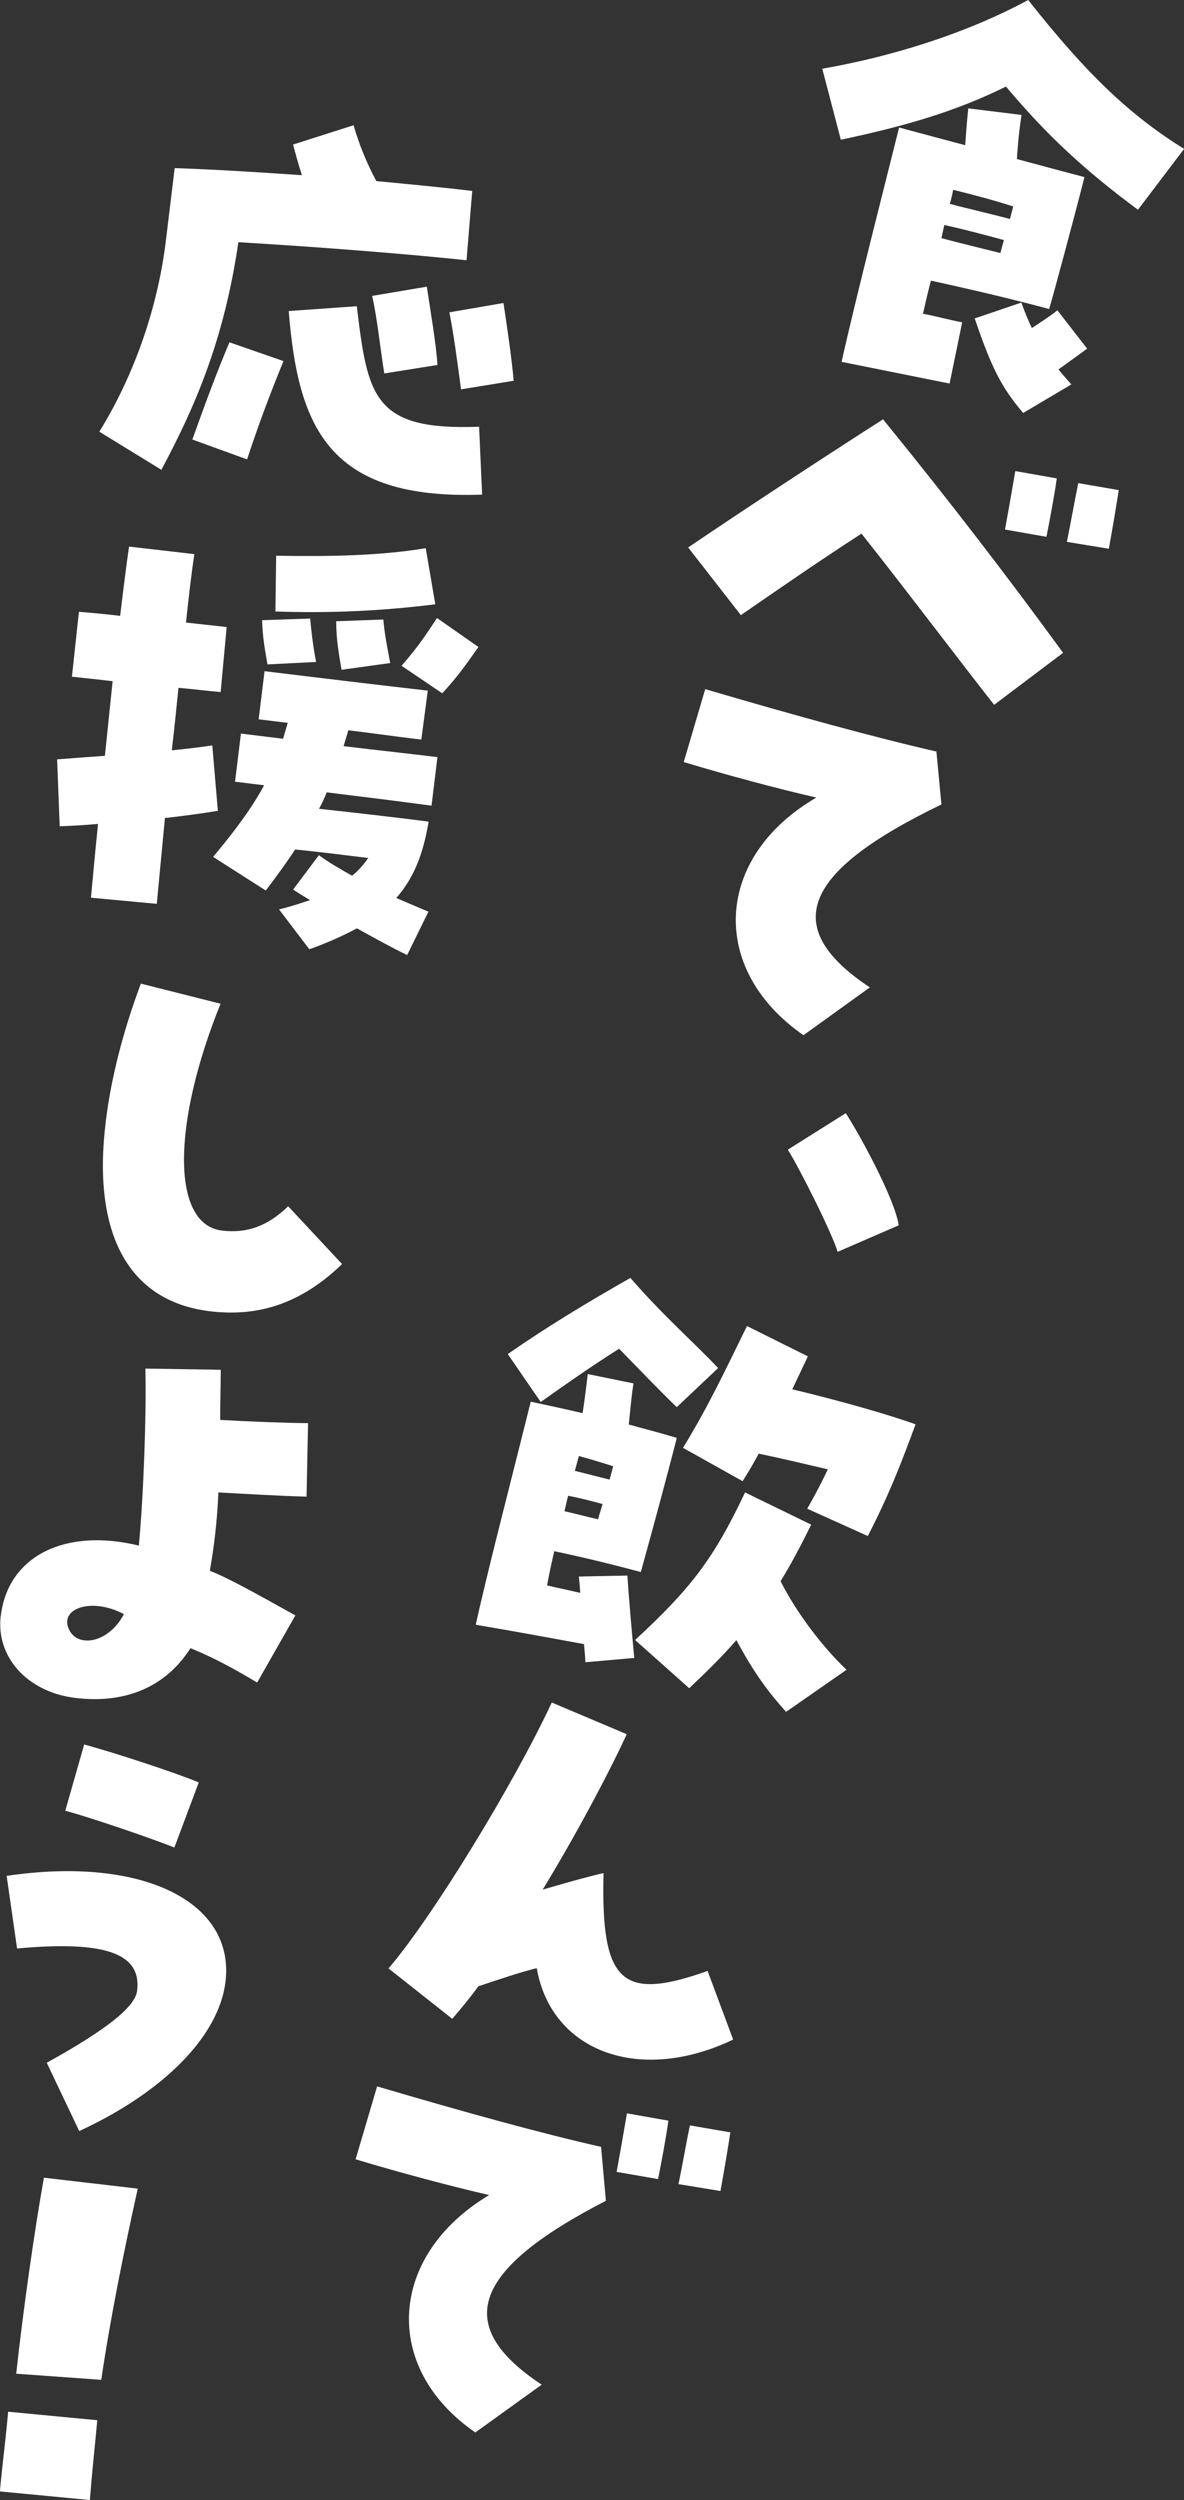 <svg viewBox="0 0 110.27 232.76" xmlns="http://www.w3.org/2000/svg"><rect x="0" y="0" width="110.27" height="232.76" fill="#333333" stroke="none"/><g fill="#fff"><path d="m76.04 74.26c-3.68-.85-8.21-2.06-12.36-3.31l2-6.79c8.28 2.44 16.07 4.57 21.53 5.81l.47 4.93c-13.05 6.29-15.06 11.46-6.67 17.03l-6.18 4.45c-8.86-6.15-8.31-16.6 1.21-22.13z"/><path d="m73.37 107.04 5.4-3.4c1.3 2.01 4.56 7.96 4.93 10.44l-5.69 2.47c-.49-1.7-3.62-7.93-4.64-9.51z"/><path d="m80.24 49.68c-3.74 2.41-7.72 5.16-11.24 7.59l-4.91-6.3c4.94-3.35 12.08-8.04 18.15-11.93 6.22 7.64 11.64 14.71 16.77 21.74l-6.42 4.84c-3.58-4.55-8.32-10.85-12.35-15.93zm14.32-5.82 3.86.68c-.22 1.65-.72 4.21-.96 5.44l-3.86-.68c.19-1.03.55-3.04.96-5.45zm5.85 1.12 3.78.65c-.16 1.08-.53 3.32-.92 5.46l-3.91-.64c.33-1.57.74-3.93 1.06-5.46z"/><path d="m76.57 6.4c6.5-1.13 13.41-3.28 19.19-6.4 5.53 7.01 9.55 10.78 14.52 13.86l-4.3 5.67c-4.83-3.59-8.34-6.77-12.29-11.47-4.66 2.3-9.29 3.66-15.38 4.95l-1.73-6.62zm7.16 5.47c2.93.79 4.86 1.3 6.16 1.65.08-1.15.17-2.29.29-3.43l4.96.61c-.24 1.55-.36 2.87-.43 4.11 1.97.53 3.98 1.07 6.29 1.68-.93 3.66-3 11.37-3.29 12.28-3.18-.85-6.6-1.68-11.01-2.64-.28 1.05-.52 2.11-.74 3.08 1.2.23 2.54.59 3.65.8l-1.17 5.7-10.06-2.02c1.29-5.81 4.23-17.28 5.36-21.83zm3.93 10.3c1.89.5 3.66.93 5.51 1.39.1-.38.21-.8.33-1.21-1.89-.51-3.6-.97-5.55-1.4-.11.42-.17.81-.28 1.23zm.81-3.19c1.89.51 3.58.87 5.59 1.41.11-.42.21-.8.31-1.17-1.86-.59-3.54-1.04-5.6-1.55-.07.43-.19.89-.31 1.31zm2.3 10.67 4.35-1.48c.31.85.63 1.65.98 2.37.87-.57 1.58-1.02 2.38-1.65l2.77 3.57c-1 .72-1.84 1.35-2.67 1.93.37.46.78.93 1.2 1.4l-4.49 2.66c-2.01-2.38-2.93-4.15-4.51-8.8z"/><path d="m54.38 153.07c-3.21-.59-5.86-1.08-10.07-1.8 1.02-4.67 3.27-13.36 4.53-18.41l.59-2.36c1.74.38 3.31.71 4.83 1.07.17-1.12.31-2.16.48-3.64l4.26.87c-.2 1.25-.26 2.13-.44 3.83 1.42.38 2.89.77 4.47 1.24-.74 2.94-2.32 8.81-3.35 12.49-2.43-.65-5-1.29-8.06-1.94-.25 1.1-.49 2.16-.67 3.19l3.09.69c-.03-.55-.08-1.05-.13-1.52l4.52-.09c.1 1.64.42 5.32.64 7.67l-4.55.4c-.01-.45-.08-1.05-.13-1.7zm-7.09-27c3.54-2.47 7.29-4.74 11.42-7.09 3.16 3.63 5.9 5.98 8.17 8.39l-3.85 3.64c-1.43-1.37-3.47-3.49-5.37-5.44-2.6 1.64-5.14 3.43-7.3 4.96zm8.41 15.37c.13-.5.3-.95.42-1.41-1.09-.29-2.01-.54-3.21-.77-.12.46-.21.93-.34 1.44 1.06.24 2.06.51 3.12.75zm1.07-3.67.34-1.26c-1.04-.32-2.07-.65-3.2-.95l-.37 1.38 3.24.82zm2.38 14.92c5.2-4.81 7.32-7.56 10.24-13.74l6.16 3c-.98 1.98-1.89 3.71-2.85 5.26 1.55 3.11 4.13 6.36 6.14 8.25l-5.63 3.92c-1.69-1.89-2.95-3.57-4.63-6.68-1.25 1.46-2.7 2.87-4.39 4.48zm16.03-12.23c.83-1.44 1.41-2.59 1.92-3.66-2.37-.55-4.39-1.04-6.44-1.46-.46.87-.94 1.68-1.5 2.56l-5.55-3.1c2.4-3.94 3.79-6.93 5.96-11.34l5.67 2.82c-.52 1.12-1.01 2.11-1.45 3.07 4.52 1.08 9.02 2.37 11.48 3.26-1.11 2.98-2.3 6.25-4.45 10.4l-5.65-2.55z"/><path d="m36.18 183.27c4.05-4.71 11.63-17.09 15.21-24.76l6.98 2.95c-1.73 3.76-4.88 9.65-7.83 14.47 2.82-.82 4.38-1.25 5.67-1.54-.25 10.17 1.64 11.98 9.69 9.11l2.38 6.39c-8.66 4.15-16.93 1.17-18.29-6.65-1.64.41-3.27.97-5.44 1.69-.71.98-1.52 1.97-2.43 3.03l-5.93-4.69z"/><path d="m45.57 204.37c-3.68-.85-8.21-2.06-12.45-3.33l2-6.79c8.28 2.44 15.6 4.45 20.86 5.63l.45 5.02c-12.5 6.44-14.3 11.62-5.98 17.12l-6.18 4.45c-8.76-6.03-8.11-16.5 1.3-22.11zm12.82-7.61 3.86.68c-.22 1.65-.72 4.21-.96 5.44l-3.86-.67c.19-1.03.55-3.04.96-5.45zm5.85 1.12 3.78.65c-.16 1.08-.53 3.32-.92 5.46l-3.91-.64c.33-1.57.74-3.93 1.06-5.46z"/><path d="m4.35 192.05c5.57-3.08 8.24-5.2 8.42-6.7.43-3.49-2.97-4.69-11.18-3.94l-.97-6.76c12.59-1.87 21.29 2.38 20.38 9.87-.62 5.04-5.71 10.23-13.62 13.89l-3.02-6.35zm1.73-23.47 1.76-6.16c2.71.72 8.67 2.68 10.67 3.53l-2.27 6.06c-2.38-.95-8.21-2.92-10.15-3.42z"/><path d="m.08 150.41c.67-5.51 5.94-8.19 12.85-6.51.45-4.75.71-12.28.61-16.48l7.02.11c-.01 1.88-.06 3.31-.05 4.67 2.78.16 6.34.29 8.18.3l-.14 6.84c-2.22-.05-5.65-.25-8.21-.39-.12 2.78-.42 5.19-.8 7.29 1.58.63 3.67 1.76 7.97 4.16l-3.56 6.25c-2.48-1.48-4.25-2.4-6.21-3.2-2.27 3.57-6.01 5.21-10.74 4.63-4.43-.54-7.4-3.79-6.93-7.66zm7.89 2.32c1.21.1 2.72-.8 3.57-2.45-3.12-1.65-6.19-.45-5.04 1.57.32.56.86.85 1.47.88z"/><path d="m9.85 104.42c.48-3.96 1.59-8.37 3.27-12.84l7.42 1.87c-4.51 11.16-4.61 20.54.13 21.12 2.32.28 4.24-.4 6.17-2.26l5.02 5.38c-3.71 3.57-7.64 4.96-12.33 4.39-7.53-.92-10.97-7.15-9.68-17.65z"/><path d="m9.13 76.71c-1.24.11-2.43.18-3.57.22l-.24-6.23c1.32-.1 2.82-.22 4.45-.33l.72-6.95c-1.59-.19-2.98-.32-3.79-.42l.65-6.04c1.3.11 2.55.22 3.84.38.31-2.58.59-4.82.83-6.45l6.08.7c-.23 1.5-.5 3.74-.78 6.37 1.25.15 2.54.27 3.79.42l-.56 6.05c-1.21-.1-2.54-.27-3.93-.39-.19 1.9-.39 3.88-.62 5.82 1.37-.14 2.66-.29 3.77-.46l.52 6.09c-1.52.25-3.2.48-4.93.67l-.76 7.99-6.13-.57c.17-1.73.37-4.1.66-6.87zm16.85 7.96c1.08-.26 2.04-.58 2.9-.87-.57-.33-1.1-.66-1.58-.98l2.4-3.2c.92.68 1.98 1.29 3.09 1.91.58-.45 1.09-1.05 1.51-1.65-2.2-.27-5.21-.64-6.81-.79-.8 1.21-1.7 2.46-2.74 3.82l-4.9-3.13c2.15-2.58 3.62-4.58 4.75-6.67l-2.71-.33.55-4.48 3.92.48c.14-.46.29-.97.44-1.48l-2.71-.33.55-4.48c4.69.57 9.77 1.19 15.2 1.81l-.6 4.56c-2.88-.35-4.73-.62-6.8-.87l-.44 1.48c3.06.37 6.12.7 8.74 1.02l-.55 4.52c-3.35-.45-6.32-.82-9.77-1.24-.2.54-.43 1.04-.71 1.53 3.1.34 7.97.89 10.21 1.2-.5 3-1.38 5.25-3.01 7.1 1.08.48 2.12.91 2.99 1.28l-1.98 4.04c-1.57-.76-3.16-1.65-4.68-2.49-1.26.68-2.7 1.33-4.43 1.95l-2.82-3.71zm-1.56-26.93 4.47-.15c.07.84.23 2.43.55 4.04l-4.53.23c-.28-1.65-.44-2.46-.5-4.12zm1.3-6c5.06.09 9.7 0 13.93-.7l.89 5.22c-4.92.62-9.85.85-14.89.67zm5.59 6.1 4.39-.16c.13 1.41.3 2.22.64 4.05l-4.53.63c-.28-1.65-.49-2.81-.5-4.52zm6.09 4.15c1.73-2.02 2.22-2.83 3.3-4.45l3.86 2.7c-1.1 1.53-1.75 2.54-3.37 4.31z"/><path d="m9.26 40.18c3.33-5.4 5.5-11.78 6.22-18.03l.79-6.5c3.48.12 7.64.37 11.85.66-.29-.87-.53-1.77-.83-2.85l5.64-1.8c.46 1.63 1.19 3.47 2.12 5.2 3.33.32 6.43.61 8.93.92l-.53 6.45c-5.56-.59-13.65-1.23-21.25-1.68-1.33 9.1-4.01 15.28-7.17 21.19l-5.77-3.54zm8.65.75c1.06-2.93 2.12-5.9 3.46-9.06l5.03 1.75c-1.31 3.2-2.41 6.17-3.39 9.15l-5.1-1.85zm8.97-11.97 6.35-.45c1.02 8.47 1.56 11.59 11.39 11.22l.28 6.32c-14.35.52-17.14-6.29-18.01-17.1zm7.78-1.41 5.09-.86c.29 1.96.88 5.35.99 7.29l-4.95.79c-.35-2.14-.67-5.24-1.13-7.22zm7.19 1.53 5.04-.87c.29 1.91.79 5.3.95 7.24l-4.9.8c-.3-2.18-.68-5.19-1.09-7.17z"/><path d="m.77 224.54 8.29.79c-.27 2.94-.46 4.49-.69 7.43l-8.38-.8c.27-2.89.5-4.48.77-7.42zm3.32-21.79 8.74 1.02c-1.25 5.61-2.57 12.14-3.4 17.8l-7.92-.57c.66-6.08 1.74-13.55 2.58-18.25z"/></g></svg>